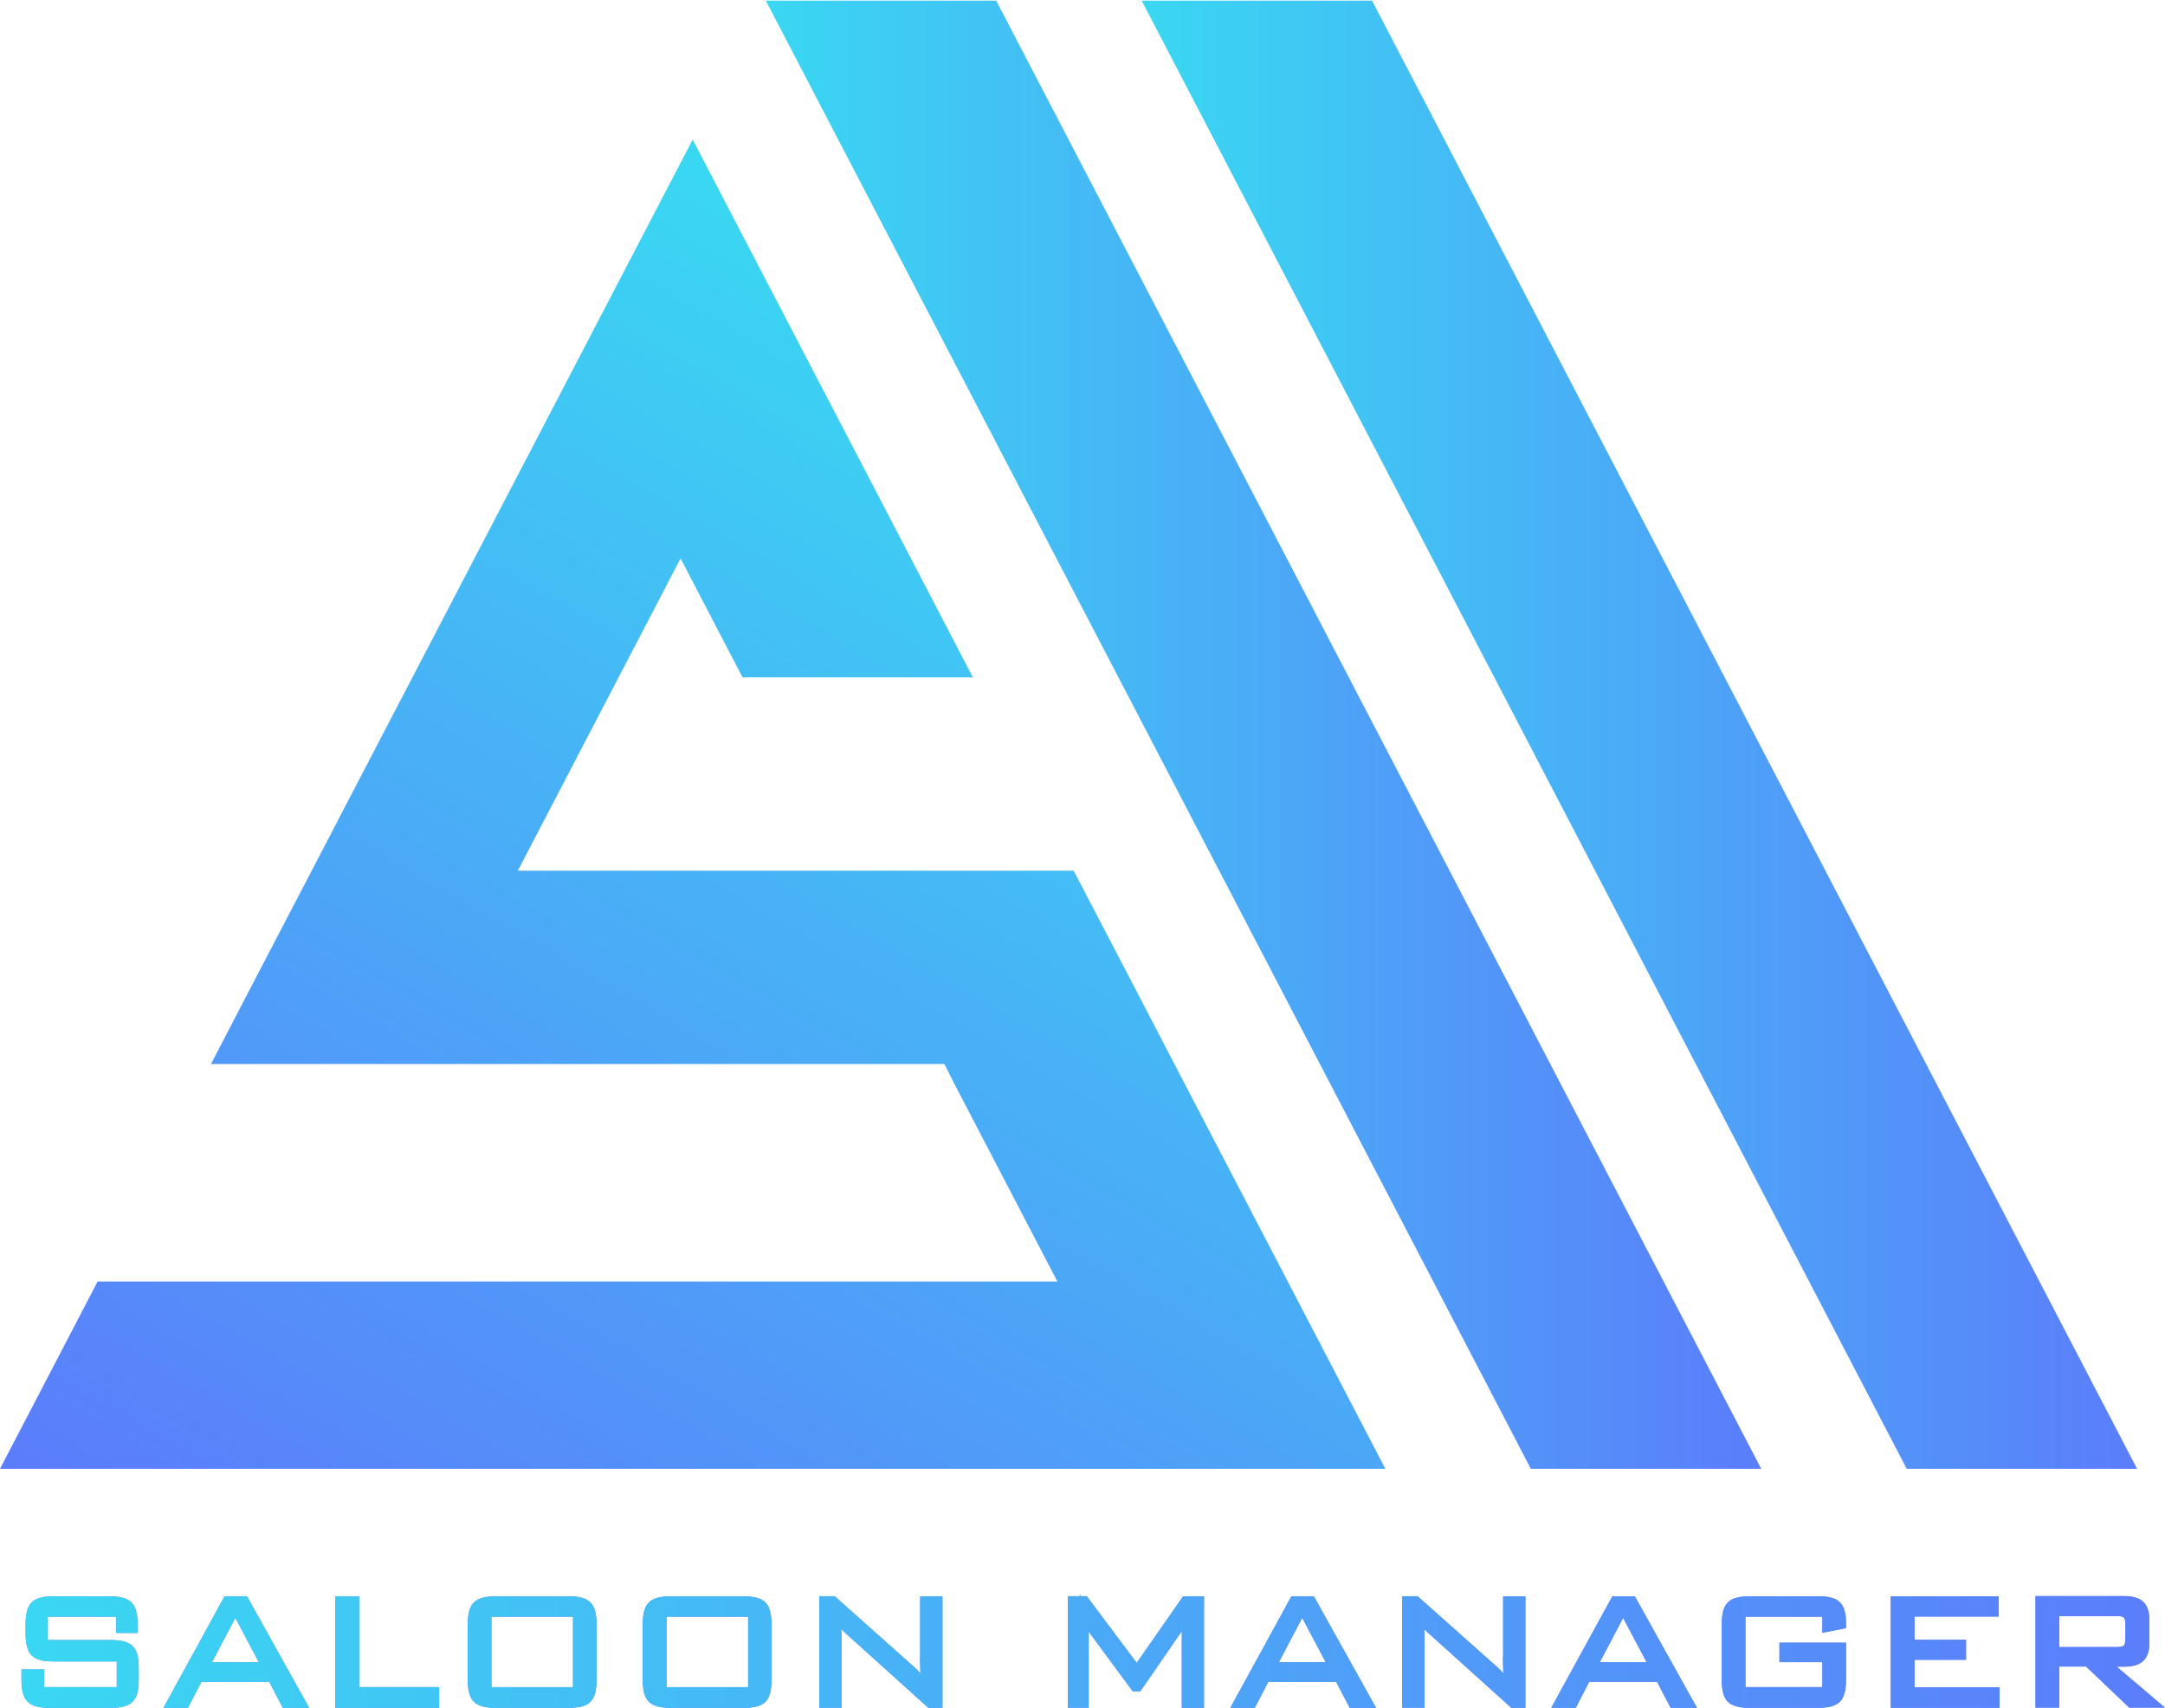 <svg width="71" height="56" viewBox="0 0 71 56" fill="none" xmlns="http://www.w3.org/2000/svg">
<g clip-path="url(#clip0_1988_15939)">
<path d="M4.549 54.692V55.081C4.549 55.429 4.485 55.663 4.35 55.798C4.219 55.933 3.988 56 3.646 56H1.618C1.272 56 1.038 55.933 0.902 55.794C0.771 55.659 0.704 55.425 0.704 55.081V54.74H1.443V55.319H3.829V54.478H1.745C1.399 54.478 1.169 54.411 1.034 54.276C0.902 54.138 0.839 53.904 0.839 53.559V53.258C0.839 52.917 0.902 52.684 1.034 52.549C1.165 52.41 1.399 52.343 1.745 52.343H3.594C3.932 52.343 4.167 52.406 4.302 52.537C4.441 52.672 4.509 52.886 4.509 53.199V53.543H3.813V53.012H1.559V53.777H3.646C3.984 53.777 4.215 53.844 4.35 53.975C4.485 54.11 4.549 54.344 4.549 54.692Z" fill="#5B7DFB"/>
<path d="M7.364 52.343L5.36 56H6.163L6.604 55.148H8.831L9.276 56H10.139L8.1 52.343H7.36H7.364ZM8.489 54.506H6.95L7.718 53.048L8.489 54.506Z" fill="#5B7DFB"/>
<path d="M11.777 52.343H10.994V56H14.402V55.319H11.777V52.343Z" fill="#5B7DFB"/>
<path d="M18.657 52.343H16.255C15.905 52.343 15.67 52.41 15.535 52.549C15.404 52.688 15.34 52.917 15.34 53.262V55.085C15.34 55.429 15.404 55.663 15.539 55.798C15.674 55.933 15.909 56 16.255 56H18.657C18.998 56 19.229 55.937 19.364 55.802C19.5 55.667 19.563 55.433 19.563 55.085V53.262C19.563 52.917 19.5 52.68 19.364 52.545C19.229 52.41 18.998 52.343 18.657 52.343ZM18.792 53.012V55.322H16.116V53.012H18.792Z" fill="#5B7DFB"/>
<path d="M24.394 52.343H21.993C21.643 52.343 21.408 52.41 21.273 52.549C21.142 52.688 21.078 52.917 21.078 53.262V55.085C21.078 55.429 21.142 55.663 21.277 55.798C21.412 55.933 21.647 56 21.993 56H24.394C24.736 56 24.967 55.937 25.102 55.802C25.237 55.667 25.301 55.433 25.301 55.085V53.262C25.301 52.917 25.237 52.68 25.102 52.545C24.967 52.41 24.736 52.343 24.394 52.343ZM24.534 53.012V55.322H21.858V53.012H24.534Z" fill="#5B7DFB"/>
<path d="M30.168 54.34L30.184 54.851V54.871C30.124 54.799 30.061 54.736 29.997 54.677L27.396 52.362L27.369 52.339H26.868V55.996H27.599V53.856L27.591 53.44V53.42C27.623 53.452 27.655 53.484 27.691 53.516L30.446 56H30.908V52.343H30.176V54.344L30.168 54.34Z" fill="#5B7DFB"/>
<path d="M37.273 54.522L35.639 52.339H35.436L35.408 52.256L35.416 52.339H35.019V55.996H35.703V53.496C35.703 53.496 35.714 53.512 35.718 53.52L37.146 55.457H37.396L38.756 53.484V56H39.484V52.343H38.8L37.277 54.526L37.273 54.522Z" fill="#5B7DFB"/>
<path d="M42.351 52.343L40.347 56H41.15L41.592 55.148H43.818L44.264 56H45.127L43.087 52.343H42.347H42.351ZM43.477 54.506H41.938L42.705 53.048L43.477 54.506Z" fill="#5B7DFB"/>
<path d="M49.286 54.34L49.301 54.851V54.871C49.242 54.799 49.178 54.736 49.115 54.677L46.514 52.362L46.486 52.339H45.985V55.996H46.717V53.856L46.709 53.44V53.42C46.741 53.452 46.773 53.484 46.808 53.516L49.564 56H50.025V52.343H49.294V54.344L49.286 54.34Z" fill="#5B7DFB"/>
<path d="M52.876 52.343L50.872 56H51.675L52.117 55.148H54.343L54.789 56H55.651L53.612 52.343H52.872H52.876ZM54.001 54.506H52.463L53.23 53.048L54.001 54.506Z" fill="#5B7DFB"/>
<path d="M59.624 52.343H57.377C57.023 52.343 56.785 52.41 56.658 52.549C56.526 52.684 56.463 52.917 56.463 53.258V55.081C56.463 55.429 56.526 55.663 56.662 55.798C56.797 55.933 57.032 56 57.377 56H59.624C59.962 56 60.205 55.933 60.34 55.798C60.475 55.663 60.539 55.429 60.539 55.081V53.864H58.356V54.502H59.763V55.319H57.242V53.012H59.763V53.539L60.539 53.385V53.215C60.539 52.894 60.471 52.664 60.332 52.533C60.197 52.402 59.966 52.339 59.624 52.339V52.343Z" fill="#5B7DFB"/>
<path d="M62.785 54.423H64.475V53.769H62.785V53.005H65.548V52.343H62.005V56H65.572V55.326H62.785V54.423Z" fill="#5B7DFB"/>
<path d="M69.413 54.649H69.652C69.942 54.649 70.149 54.59 70.284 54.463C70.419 54.336 70.487 54.142 70.487 53.88V53.108C70.487 52.846 70.419 52.648 70.284 52.521C70.149 52.398 69.942 52.335 69.652 52.335H66.753V55.992H67.533V54.645H68.412L69.827 55.992H70.996L69.41 54.645L69.413 54.649ZM67.533 52.989H69.425C69.573 52.989 69.628 53.02 69.648 53.04C69.672 53.064 69.7 53.119 69.7 53.246V53.749C69.7 53.884 69.668 53.936 69.652 53.956C69.636 53.971 69.585 54.007 69.425 54.007H67.533V52.993V52.989Z" fill="#5B7DFB"/>
<path d="M4.549 54.692V55.081C4.549 55.429 4.485 55.663 4.35 55.798C4.219 55.933 3.988 56 3.646 56H1.618C1.272 56 1.038 55.933 0.902 55.794C0.771 55.659 0.704 55.425 0.704 55.081V54.74H1.443V55.319H3.829V54.478H1.745C1.399 54.478 1.169 54.411 1.034 54.276C0.902 54.138 0.839 53.904 0.839 53.559V53.258C0.839 52.917 0.902 52.684 1.034 52.549C1.165 52.41 1.399 52.343 1.745 52.343H3.594C3.932 52.343 4.167 52.406 4.302 52.537C4.441 52.672 4.509 52.886 4.509 53.199V53.543H3.813V53.012H1.559V53.777H3.646C3.984 53.777 4.215 53.844 4.35 53.975C4.485 54.11 4.549 54.344 4.549 54.692Z" fill="url(#paint0_linear_1988_15939)"/>
<path d="M7.364 52.343L5.36 56H6.163L6.604 55.148H8.831L9.276 56H10.139L8.1 52.343H7.36H7.364ZM8.489 54.506H6.95L7.718 53.048L8.489 54.506Z" fill="url(#paint1_linear_1988_15939)"/>
<path d="M11.777 52.343H10.994V56H14.402V55.319H11.777V52.343Z" fill="url(#paint2_linear_1988_15939)"/>
<path d="M18.657 52.343H16.255C15.905 52.343 15.67 52.41 15.535 52.549C15.404 52.688 15.34 52.917 15.34 53.262V55.085C15.34 55.429 15.404 55.663 15.539 55.798C15.674 55.933 15.909 56 16.255 56H18.657C18.998 56 19.229 55.937 19.364 55.802C19.5 55.667 19.563 55.433 19.563 55.085V53.262C19.563 52.917 19.5 52.68 19.364 52.545C19.229 52.41 18.998 52.343 18.657 52.343ZM18.792 53.012V55.322H16.116V53.012H18.792Z" fill="url(#paint3_linear_1988_15939)"/>
<path d="M24.394 52.343H21.993C21.643 52.343 21.408 52.41 21.273 52.549C21.142 52.688 21.078 52.917 21.078 53.262V55.085C21.078 55.429 21.142 55.663 21.277 55.798C21.412 55.933 21.647 56 21.993 56H24.394C24.736 56 24.967 55.937 25.102 55.802C25.237 55.667 25.301 55.433 25.301 55.085V53.262C25.301 52.917 25.237 52.68 25.102 52.545C24.967 52.41 24.736 52.343 24.394 52.343ZM24.534 53.012V55.322H21.858V53.012H24.534Z" fill="url(#paint4_linear_1988_15939)"/>
<path d="M30.168 54.34L30.184 54.851V54.871C30.124 54.799 30.061 54.736 29.997 54.677L27.396 52.362L27.369 52.339H26.868V55.996H27.599V53.856L27.591 53.44V53.42C27.623 53.452 27.655 53.484 27.691 53.516L30.446 56H30.908V52.343H30.176V54.344L30.168 54.34Z" fill="url(#paint5_linear_1988_15939)"/>
<path d="M37.273 54.522L35.639 52.339H35.436L35.408 52.256L35.416 52.339H35.019V55.996H35.703V53.496C35.703 53.496 35.714 53.512 35.718 53.52L37.146 55.457H37.396L38.756 53.484V56H39.484V52.343H38.8L37.277 54.526L37.273 54.522Z" fill="url(#paint6_linear_1988_15939)"/>
<path d="M42.351 52.343L40.347 56H41.15L41.592 55.148H43.818L44.264 56H45.127L43.087 52.343H42.347H42.351ZM43.477 54.506H41.938L42.705 53.048L43.477 54.506Z" fill="url(#paint7_linear_1988_15939)"/>
<path d="M49.286 54.34L49.301 54.851V54.871C49.242 54.799 49.178 54.736 49.115 54.677L46.514 52.362L46.486 52.339H45.985V55.996H46.717V53.856L46.709 53.44V53.42C46.741 53.452 46.773 53.484 46.808 53.516L49.564 56H50.025V52.343H49.294V54.344L49.286 54.34Z" fill="url(#paint8_linear_1988_15939)"/>
<path d="M52.876 52.343L50.872 56H51.675L52.117 55.148H54.343L54.789 56H55.651L53.612 52.343H52.872H52.876ZM54.001 54.506H52.463L53.23 53.048L54.001 54.506Z" fill="url(#paint9_linear_1988_15939)"/>
<path d="M59.624 52.343H57.377C57.023 52.343 56.785 52.41 56.658 52.549C56.526 52.684 56.463 52.917 56.463 53.258V55.081C56.463 55.429 56.526 55.663 56.662 55.798C56.797 55.933 57.032 56 57.377 56H59.624C59.962 56 60.205 55.933 60.34 55.798C60.475 55.663 60.539 55.429 60.539 55.081V53.864H58.356V54.502H59.763V55.319H57.242V53.012H59.763V53.539L60.539 53.385V53.215C60.539 52.894 60.471 52.664 60.332 52.533C60.197 52.402 59.966 52.339 59.624 52.339V52.343Z" fill="url(#paint10_linear_1988_15939)"/>
<path d="M62.785 54.423H64.475V53.769H62.785V53.005H65.548V52.343H62.005V56H65.572V55.326H62.785V54.423Z" fill="url(#paint11_linear_1988_15939)"/>
<path d="M69.413 54.649H69.652C69.942 54.649 70.149 54.59 70.284 54.463C70.419 54.336 70.487 54.142 70.487 53.88V53.108C70.487 52.846 70.419 52.648 70.284 52.521C70.149 52.398 69.942 52.335 69.652 52.335H66.753V55.992H67.533V54.645H68.412L69.827 55.992H70.996L69.41 54.645L69.413 54.649ZM67.533 52.989H69.425C69.573 52.989 69.628 53.02 69.648 53.04C69.672 53.064 69.7 53.119 69.7 53.246V53.749C69.7 53.884 69.668 53.936 69.652 53.956C69.636 53.971 69.585 54.007 69.425 54.007H67.533V52.993V52.989Z" fill="url(#paint12_linear_1988_15939)"/>
<path d="M62.531 48.163H70.085L44.995 0.02H37.44L62.531 48.163Z" fill="url(#paint13_linear_1988_15939)"/>
<path d="M45.433 48.163H0L3.201 42.021H34.677L31.265 35.475L30.971 34.889H6.919L8.362 32.115L10.223 28.549L11.054 26.952L12.776 23.647L13.527 22.209L16.728 16.067L18.939 11.824L22.716 4.577L26.096 11.063L28.705 16.067L31.265 20.981L31.905 22.209H24.351L22.319 18.31L20.287 22.209L16.983 28.549H35.21L37.071 32.115L38.514 34.889L42.232 42.021L45.433 48.163Z" fill="url(#paint14_linear_1988_15939)"/>
<path d="M25.114 0.02H32.669L57.759 48.163H50.204L25.114 0.02L25.102 0L25.114 0.02Z" fill="url(#paint15_linear_1988_15939)"/>
</g>
<defs>
<linearGradient id="paint0_linear_1988_15939" x1="71" y1="54.13" x2="0.704" y2="54.13" gradientUnits="userSpaceOnUse">
<stop stop-color="#5B7DFB"/>
<stop offset="1" stop-color="#3AD7F2"/>
</linearGradient>
<linearGradient id="paint1_linear_1988_15939" x1="71" y1="54.13" x2="0.704" y2="54.13" gradientUnits="userSpaceOnUse">
<stop stop-color="#5B7DFB"/>
<stop offset="1" stop-color="#3AD7F2"/>
</linearGradient>
<linearGradient id="paint2_linear_1988_15939" x1="71" y1="54.13" x2="0.704" y2="54.13" gradientUnits="userSpaceOnUse">
<stop stop-color="#5B7DFB"/>
<stop offset="1" stop-color="#3AD7F2"/>
</linearGradient>
<linearGradient id="paint3_linear_1988_15939" x1="71" y1="54.13" x2="0.704" y2="54.13" gradientUnits="userSpaceOnUse">
<stop stop-color="#5B7DFB"/>
<stop offset="1" stop-color="#3AD7F2"/>
</linearGradient>
<linearGradient id="paint4_linear_1988_15939" x1="71" y1="54.13" x2="0.704" y2="54.13" gradientUnits="userSpaceOnUse">
<stop stop-color="#5B7DFB"/>
<stop offset="1" stop-color="#3AD7F2"/>
</linearGradient>
<linearGradient id="paint5_linear_1988_15939" x1="71" y1="54.13" x2="0.704" y2="54.13" gradientUnits="userSpaceOnUse">
<stop stop-color="#5B7DFB"/>
<stop offset="1" stop-color="#3AD7F2"/>
</linearGradient>
<linearGradient id="paint6_linear_1988_15939" x1="71" y1="54.13" x2="0.703" y2="54.13" gradientUnits="userSpaceOnUse">
<stop stop-color="#5B7DFB"/>
<stop offset="1" stop-color="#3AD7F2"/>
</linearGradient>
<linearGradient id="paint7_linear_1988_15939" x1="71" y1="54.13" x2="0.704" y2="54.13" gradientUnits="userSpaceOnUse">
<stop stop-color="#5B7DFB"/>
<stop offset="1" stop-color="#3AD7F2"/>
</linearGradient>
<linearGradient id="paint8_linear_1988_15939" x1="71" y1="54.13" x2="0.704" y2="54.13" gradientUnits="userSpaceOnUse">
<stop stop-color="#5B7DFB"/>
<stop offset="1" stop-color="#3AD7F2"/>
</linearGradient>
<linearGradient id="paint9_linear_1988_15939" x1="71" y1="54.13" x2="0.704" y2="54.13" gradientUnits="userSpaceOnUse">
<stop stop-color="#5B7DFB"/>
<stop offset="1" stop-color="#3AD7F2"/>
</linearGradient>
<linearGradient id="paint10_linear_1988_15939" x1="71" y1="54.13" x2="0.704" y2="54.13" gradientUnits="userSpaceOnUse">
<stop stop-color="#5B7DFB"/>
<stop offset="1" stop-color="#3AD7F2"/>
</linearGradient>
<linearGradient id="paint11_linear_1988_15939" x1="71" y1="54.13" x2="0.703" y2="54.13" gradientUnits="userSpaceOnUse">
<stop stop-color="#5B7DFB"/>
<stop offset="1" stop-color="#3AD7F2"/>
</linearGradient>
<linearGradient id="paint12_linear_1988_15939" x1="71" y1="54.13" x2="0.704" y2="54.13" gradientUnits="userSpaceOnUse">
<stop stop-color="#5B7DFB"/>
<stop offset="1" stop-color="#3AD7F2"/>
</linearGradient>
<linearGradient id="paint13_linear_1988_15939" x1="37.44" y1="24.091" x2="70.085" y2="24.091" gradientUnits="userSpaceOnUse">
<stop stop-color="#3AD7F2"/>
<stop offset="1" stop-color="#5B7DFB"/>
</linearGradient>
<linearGradient id="paint14_linear_1988_15939" x1="16.378" y1="56.911" x2="40.13" y2="15.627" gradientUnits="userSpaceOnUse">
<stop stop-color="#5B7DFB"/>
<stop offset="1" stop-color="#3AD7F2"/>
</linearGradient>
<linearGradient id="paint15_linear_1988_15939" x1="57.759" y1="24.083" x2="25.102" y2="24.083" gradientUnits="userSpaceOnUse">
<stop stop-color="#5B7DFB"/>
<stop offset="1" stop-color="#3AD7F2"/>
</linearGradient>
<clipPath id="clip0_1988_15939">
<rect width="71" height="56" fill="white"/>
</clipPath>
</defs>
</svg>
